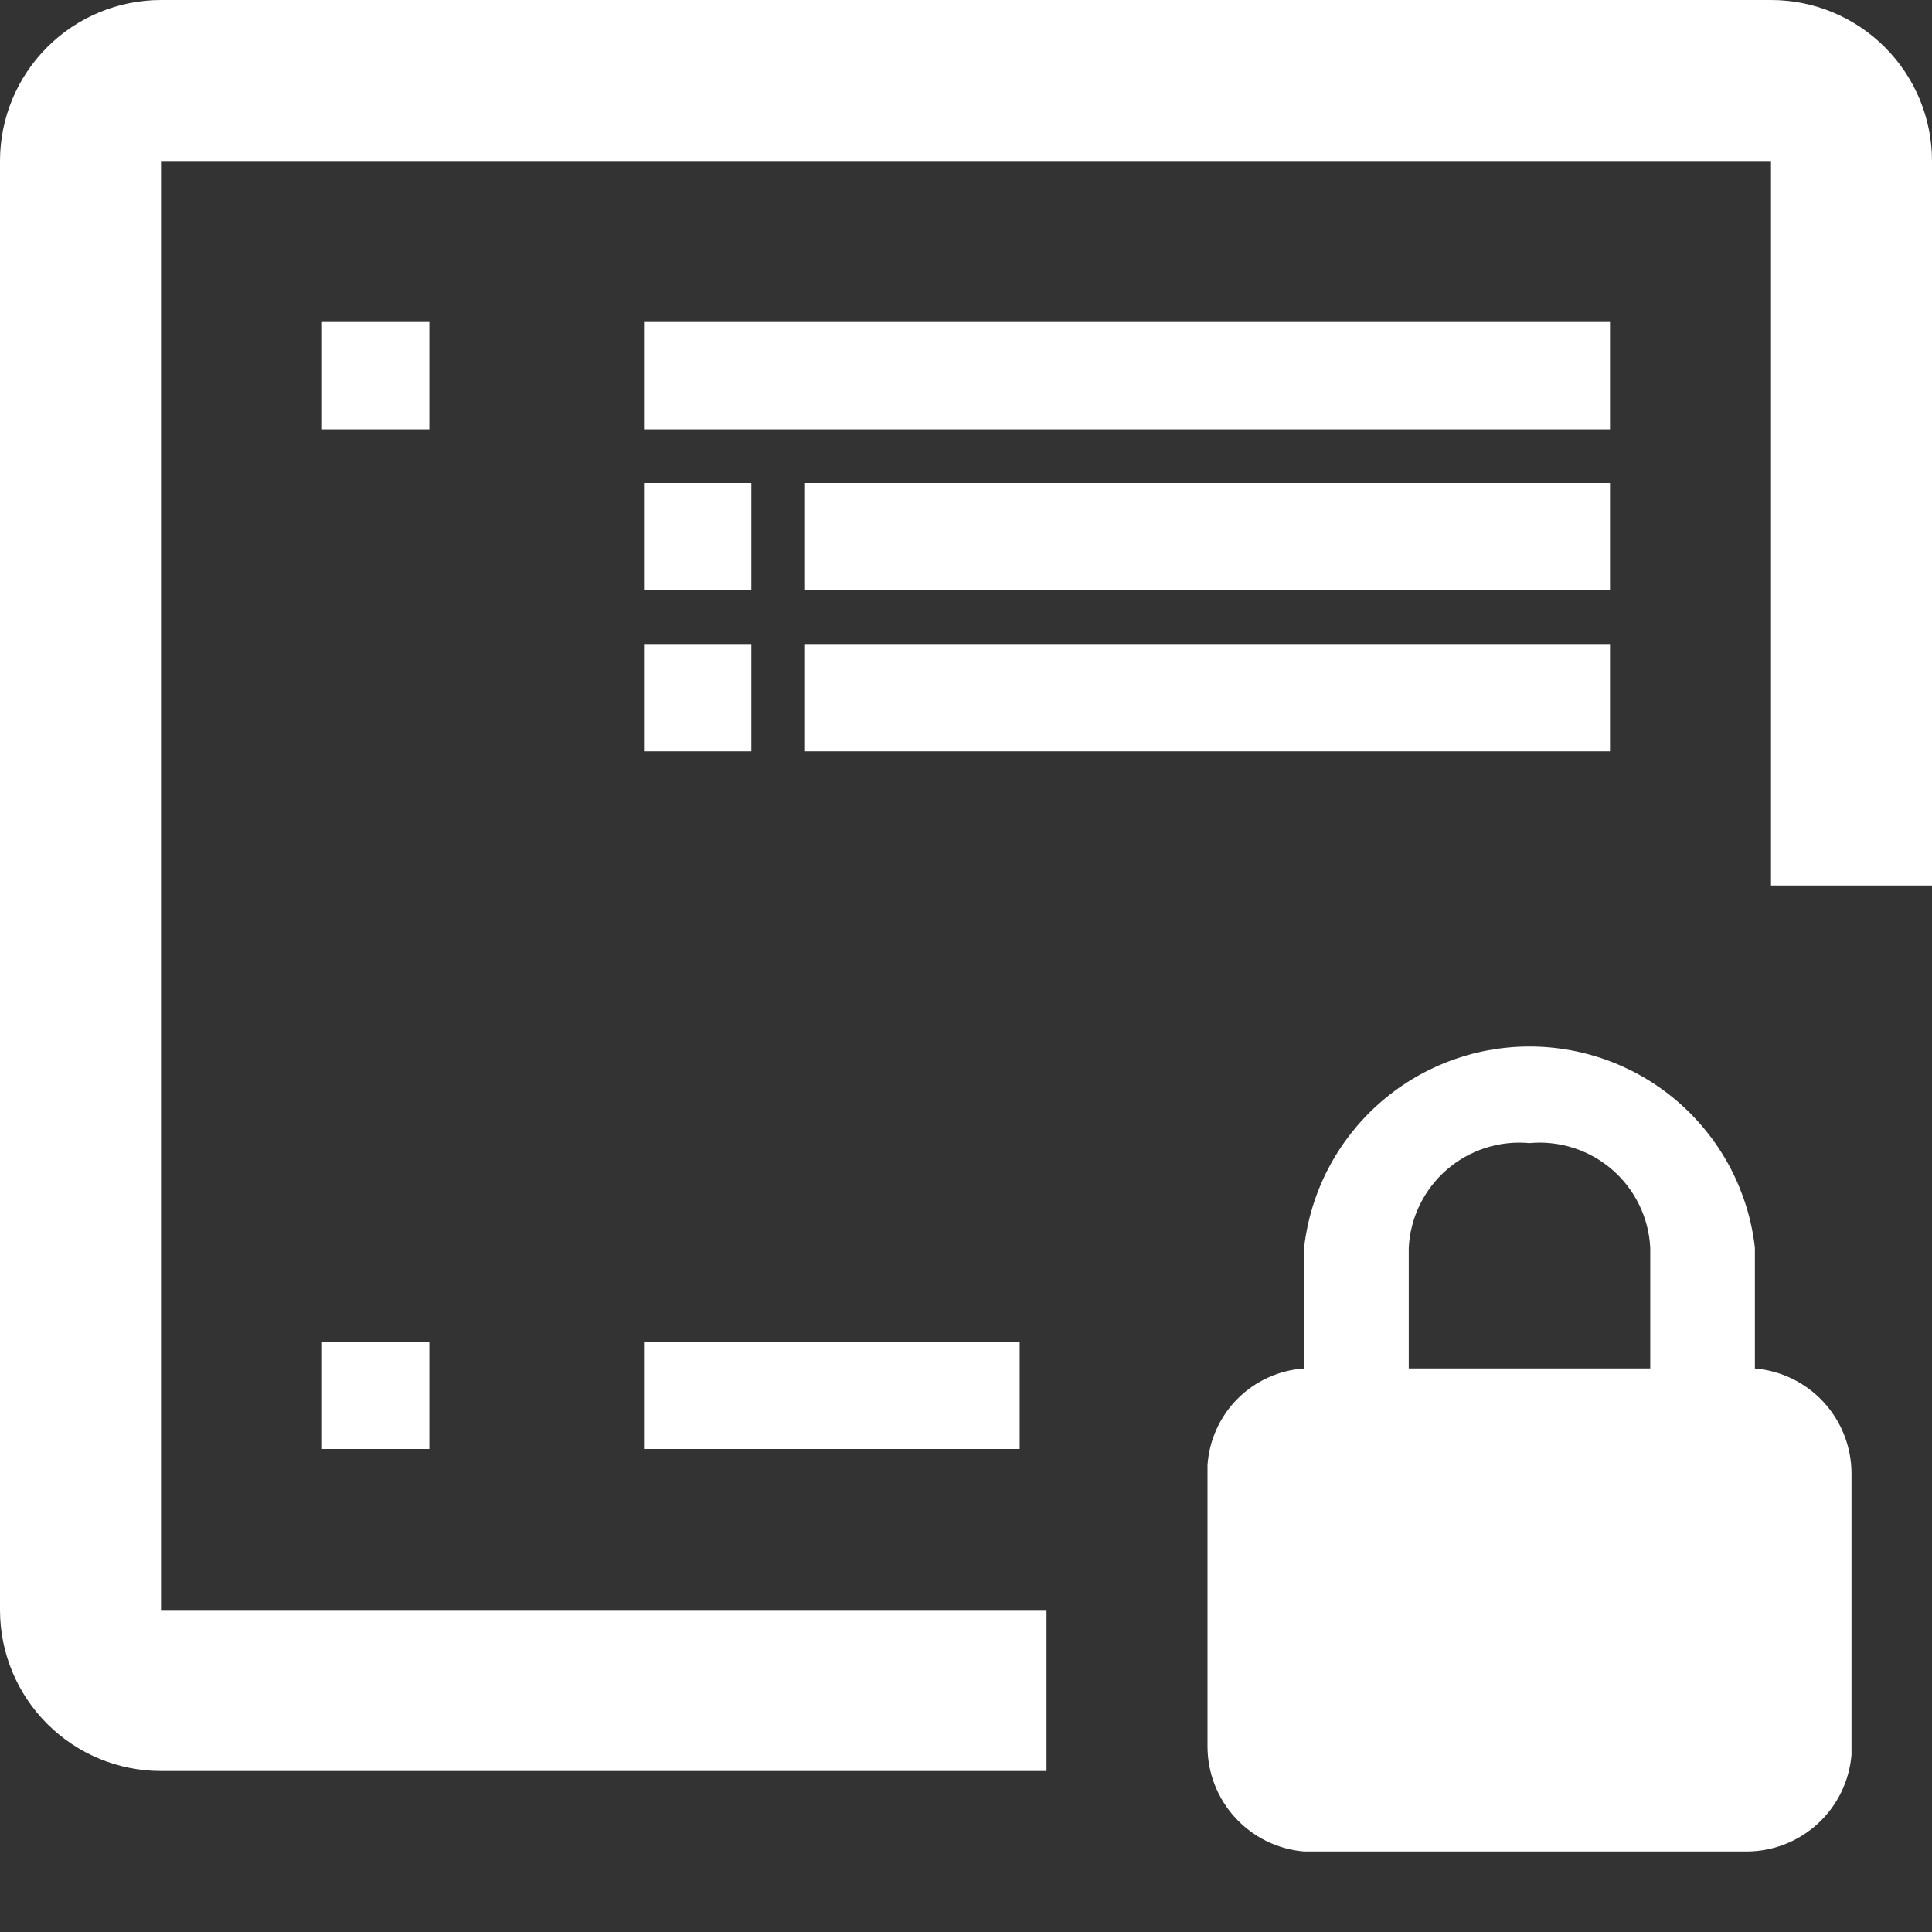 <svg width="36" height="36" viewBox="0 0 36 36" fill="none" xmlns="http://www.w3.org/2000/svg">
<rect x="0" y="0" width="36" height="36" fill="#333333" stroke="none"/>
<g clip-path="url(#clip0_3339_29787)">
<path d="M32.7 25.5V23.25C32.583 22.218 32.09 21.266 31.315 20.574C30.541 19.882 29.538 19.5 28.5 19.5C27.462 19.5 26.459 19.882 25.685 20.574C24.91 21.266 24.417 22.218 24.3 23.25V25.5C23.833 25.532 23.393 25.731 23.062 26.062C22.731 26.393 22.532 26.833 22.5 27.3V32.55C22.502 33.041 22.688 33.514 23.021 33.875C23.354 34.236 23.811 34.459 24.3 34.5H32.55C33.041 34.498 33.514 34.312 33.875 33.979C34.236 33.646 34.459 33.19 34.5 32.7V27.45C34.498 26.959 34.312 26.486 33.979 26.125C33.646 25.764 33.19 25.541 32.7 25.5ZM26.25 23.25C26.264 22.972 26.334 22.7 26.456 22.45C26.578 22.2 26.749 21.977 26.959 21.795C27.169 21.613 27.414 21.475 27.679 21.39C27.944 21.305 28.223 21.274 28.5 21.3C28.777 21.274 29.056 21.305 29.321 21.39C29.586 21.475 29.831 21.613 30.041 21.795C30.251 21.977 30.422 22.2 30.544 22.45C30.666 22.7 30.736 22.972 30.75 23.25V25.5H26.25V23.25Z" fill="white"/>
<path d="M36 16.5V3C36 2.204 35.684 1.441 35.121 0.879C34.559 0.316 33.796 0 33 0L3 0C2.204 0 1.441 0.316 0.879 0.879C0.316 1.441 0 2.204 0 3L0 30C0 30.796 0.316 31.559 0.879 32.121C1.441 32.684 2.204 33 3 33H19.5V30H3V3H33V16.5" fill="white"/>
<path d="M8 6H6V8H8V6Z" fill="white"/>
<path d="M30 6H12V8H30V6Z" fill="white"/>
<path d="M19 25H12V27H19V25Z" fill="white"/>
<path d="M8 25H6V27H8V25Z" fill="white"/>
<path d="M14 9H12V11H14V9Z" fill="white"/>
<path d="M14 12H12V14H14V12Z" fill="white"/>
<path d="M30 9H15V11H30V9Z" fill="white"/>
<path d="M30 12H15V14H30V12Z" fill="white"/>
</g>
<defs>
<clipPath id="clip0_3339_29787">
<rect width="36" height="36" fill="white"/>
</clipPath>
</defs>
</svg>
